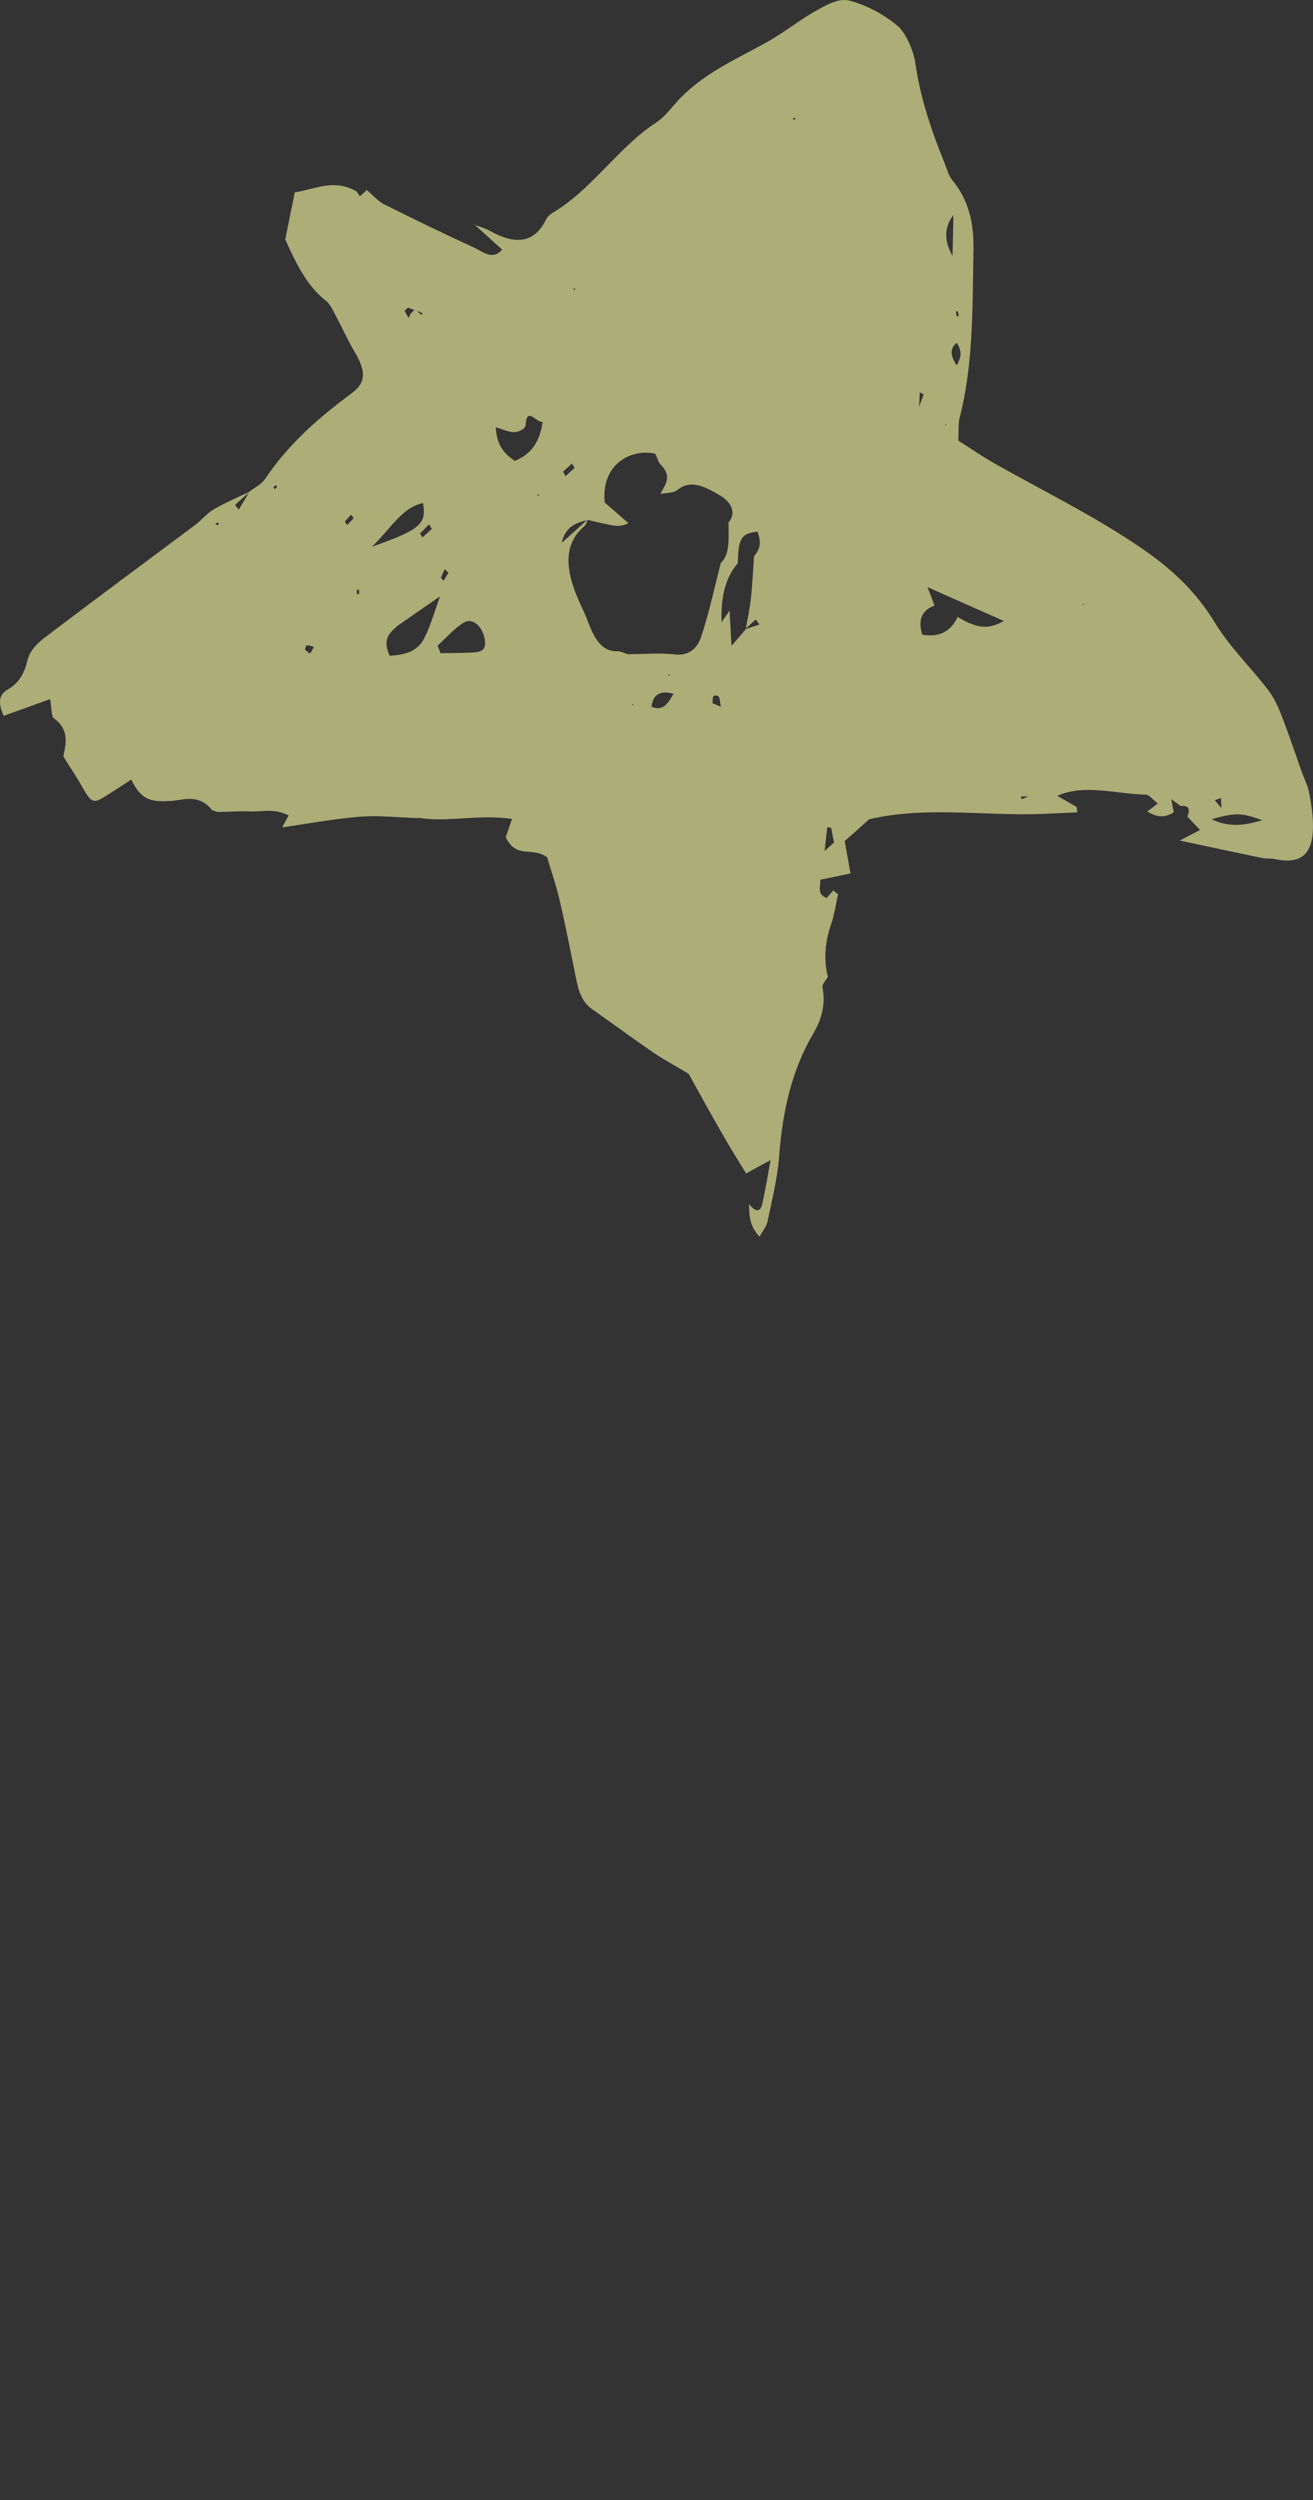 <?xml version="1.0" encoding="UTF-8"?> <svg xmlns="http://www.w3.org/2000/svg" viewBox="0 0 67.383 128.309" fill="none"><rect x="0" y="0" width="67.383" height="128.309" fill="#333333" stroke="none"/> <path d="M10.869 41.548C10.115 40.681 9.366 41.096 8.677 41.108C7.917 41.134 7.277 41.172 6.739 40.007C6.214 40.34 5.813 40.615 5.391 40.874C4.794 41.256 4.673 41.191 4.219 40.384C3.944 39.885 3.625 39.425 3.252 38.823C3.352 38.246 3.621 37.483 2.747 36.846C2.642 36.767 2.646 36.295 2.57 35.877C1.723 36.188 0.964 36.456 0.189 36.736C-0.192 35.899 0.066 35.579 0.401 35.382C0.924 35.083 1.237 34.628 1.412 33.879C1.531 33.389 1.921 33.004 2.286 32.727C4.85 30.78 7.434 28.867 10.012 26.943C10.355 26.686 10.636 26.328 10.999 26.122C11.588 25.782 12.212 25.516 12.821 25.227C12.572 25.452 12.323 25.677 12.066 25.908C12.121 25.997 12.191 26.073 12.254 26.156C12.44 25.848 12.62 25.53 12.799 25.229C13.077 25.014 13.41 24.87 13.611 24.567C14.853 22.718 16.427 21.386 18.077 20.159C18.793 19.618 18.785 19.034 18.178 18.017C17.868 17.498 17.609 16.914 17.321 16.375C17.149 16.061 16.986 15.651 16.754 15.461C15.747 14.683 15.187 13.503 14.635 12.28L14.635 12.298C14.798 11.491 14.968 10.677 15.13 9.87C16.167 9.718 17.127 9.148 18.301 9.826L18.288 9.804C18.357 9.898 18.419 9.998 18.481 10.099L18.453 10.09C18.519 10.03 18.585 9.971 18.651 9.911L18.636 9.924C18.702 9.865 18.761 9.812 18.827 9.753C19.115 9.997 19.394 10.318 19.699 10.478C21.237 11.246 22.789 12.001 24.336 12.709C24.769 12.91 25.281 13.386 25.768 12.808C25.242 12.327 24.771 11.9 24.294 11.479L24.293 11.514C24.577 11.623 24.862 11.696 25.138 11.847C26.356 12.521 27.38 12.571 28.028 11.257C28.104 11.102 28.235 11.001 28.366 10.917C30.359 9.746 31.731 7.554 33.676 6.287C34.157 5.975 34.514 5.445 34.933 5.015C36.264 3.659 37.929 2.974 39.493 2.086C40.351 1.59 41.141 0.948 42.005 0.481C42.492 0.216 43.059 -0.104 43.601 0.033C44.42 0.25 45.299 0.691 46.052 1.316C46.481 1.676 46.882 2.583 46.974 3.229C47.22 4.971 47.769 6.614 48.426 8.246C48.568 8.586 48.666 9.002 48.875 9.248C49.788 10.353 49.988 11.616 49.957 12.894C49.91 15.804 49.947 18.759 49.252 21.418C49.174 21.715 49.2 22.091 49.181 22.612C49.803 23.007 50.402 23.422 51.018 23.771C53.254 25.039 55.523 26.156 57.72 27.564C59.401 28.637 61.065 29.848 62.349 31.957C63.122 33.223 64.188 34.243 65.085 35.415C65.377 35.795 65.609 36.298 65.791 36.777C66.156 37.716 66.47 38.666 66.807 39.615C66.934 39.968 67.113 40.311 67.183 40.665C67.72 43.431 67.186 44.468 65.431 44.087C65.195 44.039 64.957 44.079 64.715 44.02C63.402 43.744 62.089 43.468 60.547 43.137C61.012 42.892 61.303 42.734 61.601 42.588C61.704 42.46 61.807 42.349 61.917 42.232C61.991 42.166 62.071 42.094 62.145 42.028C63.031 42.462 63.829 42.386 64.775 42.089C63.687 41.697 63.393 41.701 62.137 42.052C62.071 42.111 61.998 42.178 61.932 42.237L61.607 42.616C61.383 42.384 61.166 42.145 60.942 41.912L60.928 41.926C61.118 41.476 60.964 41.32 60.582 41.368L60.611 41.377C60.428 41.247 60.258 41.122 60.075 40.992L60.103 41.001C60.148 41.239 60.2 41.47 60.244 41.708L60.231 41.685C59.822 41.967 59.378 41.968 58.876 41.638L58.862 41.651C59.015 41.548 59.161 41.434 59.417 41.238C59.142 41.016 58.961 40.779 58.825 40.781C57.291 40.756 55.661 40.21 54.24 40.848C54.067 40.882 53.88 40.912 53.707 40.946C53.421 40.926 53.142 40.9 52.849 40.869C52.698 40.866 52.554 40.874 52.397 40.877C52.41 40.917 52.423 40.975 52.436 41.015C52.574 40.96 52.704 40.895 52.842 40.84C53.128 40.86 53.414 40.897 53.701 40.917C53.874 40.883 54.061 40.853 54.241 40.83C54.58 41.028 54.913 41.215 55.253 41.412C55.265 41.506 55.277 41.599 55.289 41.692C54.27 41.725 53.257 41.804 52.217 41.786C49.65 41.754 47.025 41.462 44.58 42.051L44.594 42.055C44.184 42.425 43.766 42.802 43.348 43.161C43.169 43.184 42.988 43.225 42.808 43.248C42.757 42.999 42.699 42.739 42.655 42.483C42.59 42.472 42.526 42.46 42.454 42.455C42.409 42.861 42.363 43.285 42.317 43.691L42.287 43.753L42.303 43.686C42.472 43.534 42.64 43.382 42.809 43.23C42.989 43.207 43.169 43.166 43.349 43.143C43.444 43.683 43.538 44.223 43.646 44.821C43.084 44.946 42.586 45.047 42.089 45.148L42.09 45.112C42.147 45.443 41.878 45.877 42.411 46.074L42.411 46.091C42.536 45.961 42.647 45.827 42.772 45.697C42.849 45.766 42.933 45.829 43.011 45.898C42.891 46.405 42.821 46.938 42.659 47.414C42.374 48.244 42.238 49.114 42.487 50.141L42.487 50.123C42.396 50.309 42.177 50.49 42.215 50.681C42.399 51.714 42.08 52.454 41.699 53.11C40.667 54.874 40.165 56.96 39.987 59.31C39.902 60.481 39.618 61.571 39.391 62.68C39.327 62.963 39.135 63.171 38.985 63.463C38.439 62.913 38.466 62.349 38.436 61.803L38.423 61.78C38.729 62.147 39.013 62.291 39.126 61.754C39.27 61.12 39.379 60.448 39.545 59.535C38.971 59.844 38.622 60.037 38.273 60.23L38.288 60.216C37.88 59.559 37.473 58.901 37.087 58.223C36.46 57.138 35.856 56.032 35.34 55.107C34.661 54.694 34.087 54.394 33.537 54.022C32.478 53.291 31.435 52.529 30.377 51.78C29.834 51.4 29.683 50.807 29.554 50.175C29.285 48.837 29.023 47.492 28.711 46.158C28.535 45.395 28.266 44.647 28.081 43.998C27.305 43.428 26.507 44.113 25.947 42.95L25.954 42.961C26.031 42.735 26.108 42.509 26.277 42.027C24.519 41.77 23.038 42.219 21.466 41.968L21.503 41.917L21.487 41.984C20.477 41.956 19.454 41.836 18.463 41.913C17.104 42.025 15.764 42.278 14.483 42.46C14.529 42.367 14.634 42.168 14.813 41.849C14.077 41.471 13.498 41.662 12.903 41.643C12.316 41.616 11.741 41.665 11.16 41.668L11.188 41.677C11.06 41.636 10.946 41.6 10.818 41.559L10.84 41.557L10.869 41.548ZM20.942 15.786C20.884 15.839 20.818 15.898 20.759 15.951C20.835 16.074 20.897 16.192 20.965 16.321C21.011 16.228 21.048 16.142 21.101 16.06C21.167 16.001 21.233 15.941 21.299 15.882C21.418 15.983 21.538 16.083 21.65 16.173C21.658 16.131 21.666 16.089 21.674 16.064C21.553 16.017 21.418 15.965 21.298 15.917C21.184 15.881 21.07 15.845 20.956 15.791L20.942 15.786ZM34.758 35.876L34.729 35.867C34.674 35.777 34.626 35.699 34.57 35.61C33.891 35.411 33.513 35.631 33.436 36.268C34.075 36.543 34.31 36.019 34.578 35.586C34.64 35.686 34.702 35.787 34.758 35.876ZM41.698 47.116L41.705 47.127C41.657 47.309 41.589 47.493 41.526 47.688C41.53 47.841 41.519 47.99 41.523 48.143L41.493 48.205L41.494 48.134C41.498 47.992 41.502 47.832 41.505 47.69C41.567 47.495 41.628 47.318 41.691 47.123L41.698 47.116ZM41.13 49.297L41.137 49.308L41.128 49.368L41.13 49.297ZM40.293 49.182L40.293 49.2C40.227 49.259 40.153 49.325 40.088 49.385C40.088 49.385 40.073 49.38 40.08 49.391C40.153 49.325 40.234 49.253 40.307 49.186L40.293 49.182ZM40.677 18.012L40.678 17.958L40.691 18.016C40.691 18.016 40.689 18.105 40.681 18.147C40.675 18.1 40.676 18.065 40.677 18.012ZM38.764 31.795L38.822 31.742L38.785 31.793C38.617 31.945 38.448 32.097 38.279 32.249C38.371 31.732 38.483 31.214 38.539 30.695C38.613 29.985 38.645 29.261 38.698 28.536C38.985 28.225 39.102 27.842 38.871 27.285C38.037 27.377 37.895 27.609 37.864 28.905C37.215 29.646 36.983 30.69 37.032 31.932C37.173 31.735 37.3 31.534 37.44 31.337C37.471 31.848 37.495 32.348 37.541 33.141C37.895 32.735 38.094 32.503 38.286 32.278C38.524 32.202 38.749 32.121 38.987 32.045C39.052 32.039 39.109 32.04 39.181 32.045C39.116 32.051 39.058 32.068 38.994 32.074C38.924 31.981 38.855 31.887 38.778 31.782L38.764 31.795ZM56.881 31.778C56.817 31.749 56.753 31.702 56.689 31.672C56.753 31.702 56.817 31.731 56.881 31.76L56.888 31.771L56.881 31.778ZM20.595 31.563C20.512 31.76 20.442 31.962 20.359 32.159C20.007 32.476 19.613 32.762 19.993 33.652C20.697 33.609 21.388 33.489 21.764 32.768C22.11 32.109 22.315 31.316 22.583 30.605C21.854 31.106 21.096 31.633 20.337 32.161C20.421 31.964 20.497 31.756 20.574 31.565C20.604 31.503 20.634 31.441 20.649 31.428C20.641 31.435 20.618 31.508 20.602 31.574L20.595 31.563ZM62.325 41.065C62.218 41.04 62.111 41.015 62.233 41.045C62.111 41.051 62.225 41.051 62.319 41.037C62.444 41.184 62.563 41.32 62.681 41.474L62.658 40.957C62.542 40.991 62.434 41.037 62.318 41.072L62.325 41.065ZM47.162 20.939L47.148 20.935C47.233 20.702 47.317 20.47 47.401 20.237C47.338 20.208 47.267 20.168 47.203 20.138C47.189 20.411 47.183 20.678 47.162 20.939ZM49.114 18.78L49.086 18.771C49.259 18.441 49.446 18.116 49.1 17.594C48.668 17.931 48.838 18.352 49.107 18.769L49.114 18.78ZM48.882 13.168C48.9 12.44 48.917 11.712 48.927 10.991L48.955 11C48.511 11.574 48.381 12.248 48.89 13.144L48.969 13.125L48.89 13.162L48.882 13.168ZM49.145 31.663C49.873 32.083 50.596 32.439 51.507 31.862C50.108 31.246 48.959 30.736 47.603 30.133C47.792 30.641 47.88 30.857 47.961 31.079C47.305 31.311 47.095 31.808 47.33 32.569C48.123 32.706 48.759 32.479 49.145 31.663ZM37.368 26.85C37.863 26.248 37.438 25.71 36.957 25.431C36.236 25.004 35.471 24.581 34.784 25.131C34.55 25.325 34.192 25.282 33.89 25.347C34.182 24.805 34.514 24.419 33.841 23.775L33.848 23.786C33.752 23.612 33.666 23.289 33.602 23.278C32.417 23.025 30.843 23.784 31.032 25.786C31.425 26.126 31.833 26.489 32.247 26.845C31.891 27.044 31.555 26.999 31.22 26.919C30.87 26.853 30.521 26.768 30.171 26.683C29.573 26.823 29.009 27.019 28.824 27.864L30.165 26.654C30.112 26.772 30.072 26.929 29.992 27.002C28.806 28.001 29.051 29.466 29.843 31.132C30.007 31.471 30.142 31.818 30.277 32.165C30.589 32.927 30.986 33.438 31.66 33.421C31.847 33.409 32.06 33.53 32.252 33.582L32.223 33.573C33.034 33.572 33.832 33.496 34.64 33.584C35.319 33.666 35.773 33.31 35.981 32.688C36.39 31.467 36.666 30.142 36.997 28.87L37.004 28.881C37.474 28.423 37.386 27.616 37.389 26.866L37.382 26.855L37.368 26.85ZM27.838 21.645C27.557 21.725 27.026 20.813 26.974 21.816C26.969 22.012 26.621 22.169 26.398 22.179C26.119 22.188 25.8 22.023 25.443 21.928C25.493 22.874 25.891 23.296 26.421 23.653C27.174 23.339 27.689 22.787 27.845 21.656L27.838 21.645ZM22.458 33.133C22.505 33.264 22.56 33.389 22.607 33.52C23.174 33.513 23.733 33.513 24.286 33.483C24.638 33.461 25.012 33.402 24.863 32.737C24.728 32.112 24.242 31.698 23.813 31.946C23.312 32.242 22.905 32.73 22.458 33.133ZM19.086 28.058C21.553 27.19 21.904 26.891 21.707 25.817C20.611 26.058 20.048 27.139 19.086 28.058ZM28.896 24.201C28.945 24.279 28.978 24.37 29.02 24.437L29.489 24.014C29.441 23.936 29.392 23.858 29.351 23.791L28.904 24.195L28.896 24.201ZM16.11 33.192C15.924 33.15 15.825 33.101 15.746 33.12C15.695 33.131 15.678 33.251 15.647 33.331C15.732 33.393 15.843 33.536 15.901 33.519C15.973 33.506 16.012 33.366 16.11 33.192ZM23.007 29.389C22.944 29.325 22.887 29.271 22.824 29.206C22.756 29.354 22.688 29.503 22.627 29.662L22.767 29.796C22.849 29.67 22.924 29.533 23.006 29.407L23.007 29.389ZM21.555 27.379C21.597 27.446 21.638 27.513 21.68 27.579L22.164 27.143L22.018 26.909C21.857 27.072 21.702 27.229 21.548 27.385L21.555 27.379ZM18.146 26.595C18.104 26.528 18.07 26.473 18.021 26.412C17.911 26.529 17.8 26.646 17.697 26.756C17.739 26.823 17.773 26.879 17.822 26.939C17.932 26.822 18.043 26.705 18.146 26.595ZM36.993 36.258C36.948 36.038 36.952 35.878 36.891 35.76C36.849 35.693 36.663 35.669 36.619 35.727C36.56 35.78 36.577 35.955 36.567 36.086C36.659 36.125 36.766 36.168 37 36.269L36.993 36.258ZM18.426 30.495C18.426 30.495 18.422 30.342 18.424 30.271C18.388 30.269 18.324 30.239 18.324 30.257C18.315 30.335 18.313 30.406 18.312 30.477C18.347 30.479 18.376 30.488 18.433 30.507L18.426 30.495ZM34.313 34.678L34.378 34.654L34.315 34.589L34.313 34.678ZM29.436 14.783L29.455 14.906L29.528 14.84L29.436 14.783ZM55.55 31.014L55.621 31.072L55.609 30.979L55.55 31.032L55.55 31.014ZM11.133 26.818C11.133 26.818 11.082 26.864 11.06 26.902C11.109 26.927 11.159 26.952 11.202 26.947C11.209 26.941 11.218 26.881 11.226 26.839C11.19 26.836 11.162 26.827 11.126 26.825L11.133 26.818ZM49.204 16.214C49.185 16.128 49.172 16.052 49.153 15.965C49.124 15.974 49.059 15.98 49.059 15.998C49.064 16.08 49.091 16.16 49.11 16.247C49.132 16.227 49.175 16.223 49.204 16.214ZM27.6 25.353L27.59 25.448L27.662 25.435L27.607 25.346L27.6 25.353ZM14.093 25.105L14.225 24.987L14.163 24.886C14.119 24.926 14.075 24.966 14.031 25.005L14.1 25.117L14.093 25.105ZM32.448 36.168L32.519 36.208L32.5 36.122L32.448 36.168ZM48.511 21.844L48.562 21.798L48.513 21.755L48.511 21.844ZM40.805 6.011C40.761 6.051 40.724 6.084 40.673 6.112C40.709 6.115 40.758 6.157 40.78 6.138C40.802 6.118 40.804 6.065 40.805 6.011Z" fill="#FEFFA6" fill-opacity="0.6"></path> </svg> 
